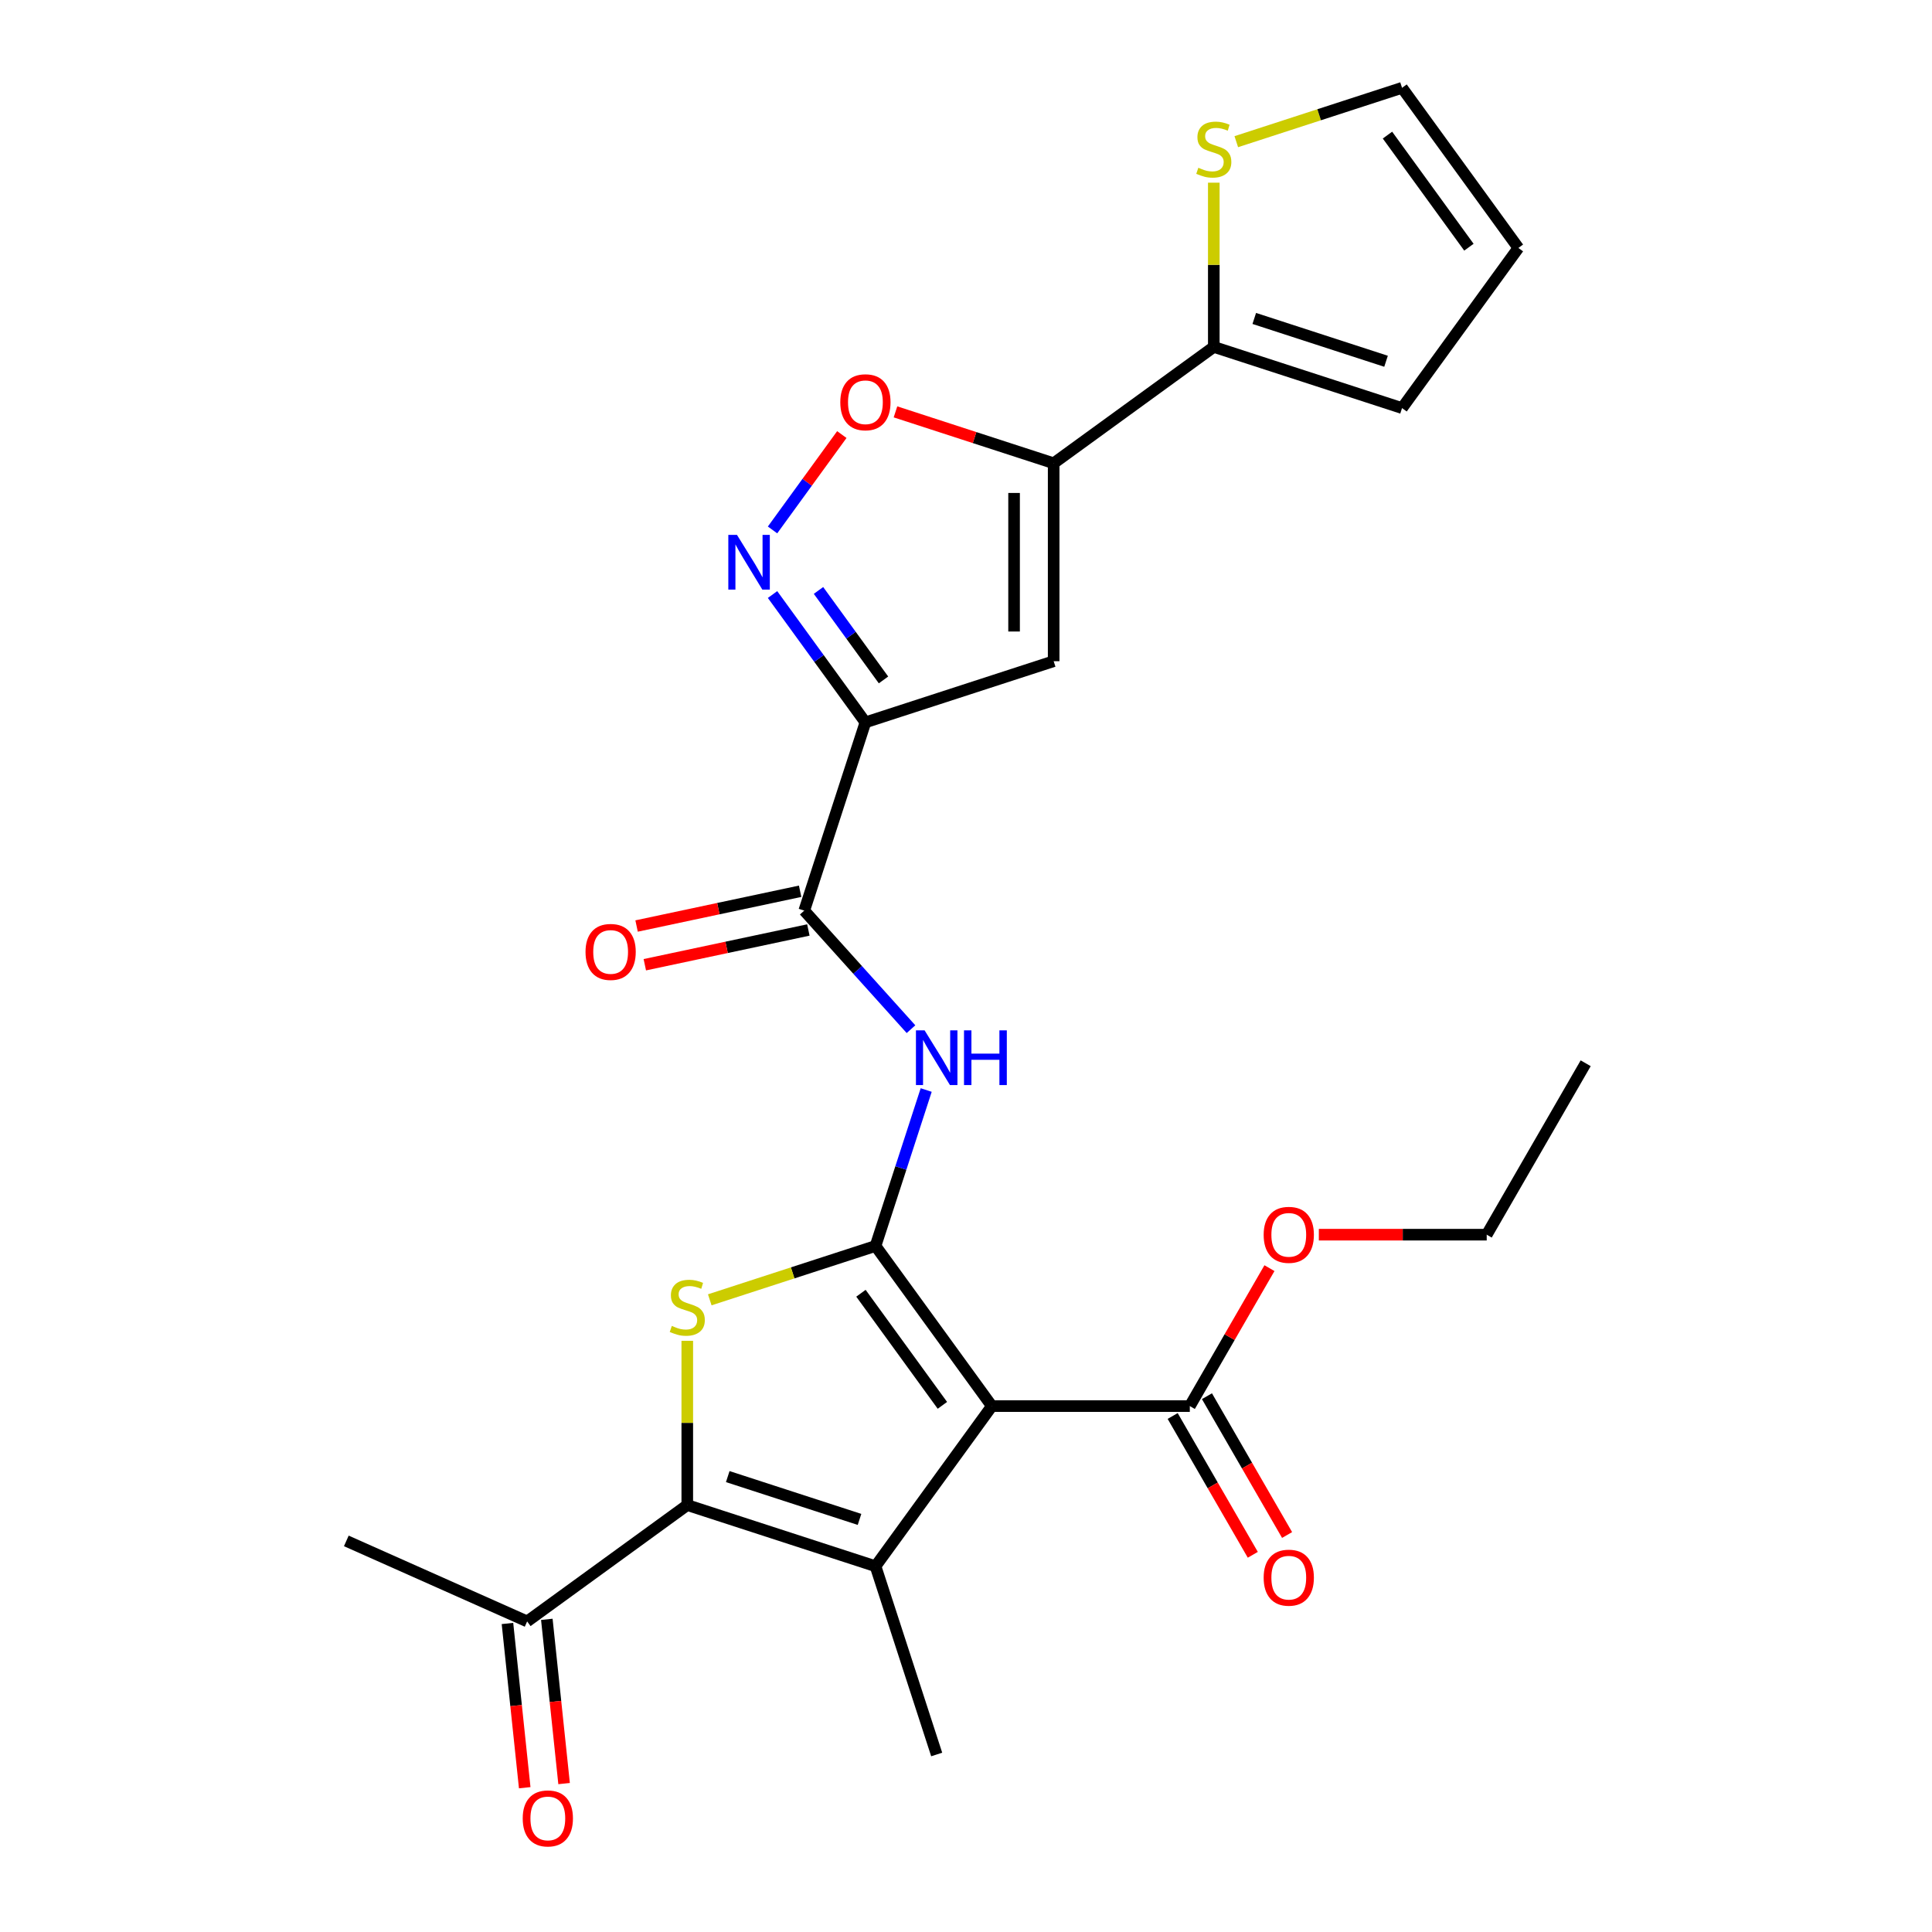 <?xml version='1.0' encoding='iso-8859-1'?>
<svg version='1.1' baseProfile='full'
              xmlns='http://www.w3.org/2000/svg'
                      xmlns:rdkit='http://www.rdkit.org/xml'
                      xmlns:xlink='http://www.w3.org/1999/xlink'
                  xml:space='preserve'
width='1000px' height='1000px' viewBox='0 0 1000 1000'>
<!-- END OF HEADER -->
<rect style='opacity:1.0;fill:#FFFFFF;stroke:none' width='1000' height='1000' x='0' y='0'> </rect>
<path class='bond-0' d='M 453.171,644.909 L 513.391,727.794' style='fill:none;fill-rule:evenodd;stroke:#000000;stroke-width:6px;stroke-linecap:butt;stroke-linejoin:miter;stroke-opacity:1' />
<path class='bond-0' d='M 445.627,669.385 L 487.781,727.405' style='fill:none;fill-rule:evenodd;stroke:#000000;stroke-width:6px;stroke-linecap:butt;stroke-linejoin:miter;stroke-opacity:1' />
<path class='bond-2' d='M 453.171,644.909 L 410.273,658.847' style='fill:none;fill-rule:evenodd;stroke:#000000;stroke-width:6px;stroke-linecap:butt;stroke-linejoin:miter;stroke-opacity:1' />
<path class='bond-2' d='M 410.273,658.847 L 367.375,672.785' style='fill:none;fill-rule:evenodd;stroke:#CCCC00;stroke-width:6px;stroke-linecap:butt;stroke-linejoin:miter;stroke-opacity:1' />
<path class='bond-8' d='M 453.171,644.909 L 466.284,604.55' style='fill:none;fill-rule:evenodd;stroke:#000000;stroke-width:6px;stroke-linecap:butt;stroke-linejoin:miter;stroke-opacity:1' />
<path class='bond-8' d='M 466.284,604.55 L 479.397,564.192' style='fill:none;fill-rule:evenodd;stroke:#0000FF;stroke-width:6px;stroke-linecap:butt;stroke-linejoin:miter;stroke-opacity:1' />
<path class='bond-1' d='M 513.391,727.794 L 453.171,810.679' style='fill:none;fill-rule:evenodd;stroke:#000000;stroke-width:6px;stroke-linecap:butt;stroke-linejoin:miter;stroke-opacity:1' />
<path class='bond-11' d='M 513.391,727.794 L 615.843,727.794' style='fill:none;fill-rule:evenodd;stroke:#000000;stroke-width:6px;stroke-linecap:butt;stroke-linejoin:miter;stroke-opacity:1' />
<path class='bond-21' d='M 453.171,810.679 L 484.83,908.117' style='fill:none;fill-rule:evenodd;stroke:#000000;stroke-width:6px;stroke-linecap:butt;stroke-linejoin:miter;stroke-opacity:1' />
<path class='bond-26' d='M 453.171,810.679 L 355.733,779.02' style='fill:none;fill-rule:evenodd;stroke:#000000;stroke-width:6px;stroke-linecap:butt;stroke-linejoin:miter;stroke-opacity:1' />
<path class='bond-26' d='M 444.887,786.443 L 376.681,764.281' style='fill:none;fill-rule:evenodd;stroke:#000000;stroke-width:6px;stroke-linecap:butt;stroke-linejoin:miter;stroke-opacity:1' />
<path class='bond-3' d='M 355.733,694.009 L 355.733,736.514' style='fill:none;fill-rule:evenodd;stroke:#CCCC00;stroke-width:6px;stroke-linecap:butt;stroke-linejoin:miter;stroke-opacity:1' />
<path class='bond-3' d='M 355.733,736.514 L 355.733,779.02' style='fill:none;fill-rule:evenodd;stroke:#000000;stroke-width:6px;stroke-linecap:butt;stroke-linejoin:miter;stroke-opacity:1' />
<path class='bond-13' d='M 355.733,779.02 L 272.848,839.239' style='fill:none;fill-rule:evenodd;stroke:#000000;stroke-width:6px;stroke-linecap:butt;stroke-linejoin:miter;stroke-opacity:1' />
<path class='bond-4' d='M 447.936,373.897 L 416.277,471.334' style='fill:none;fill-rule:evenodd;stroke:#000000;stroke-width:6px;stroke-linecap:butt;stroke-linejoin:miter;stroke-opacity:1' />
<path class='bond-6' d='M 447.936,373.897 L 545.374,342.237' style='fill:none;fill-rule:evenodd;stroke:#000000;stroke-width:6px;stroke-linecap:butt;stroke-linejoin:miter;stroke-opacity:1' />
<path class='bond-7' d='M 447.936,373.897 L 423.901,340.815' style='fill:none;fill-rule:evenodd;stroke:#000000;stroke-width:6px;stroke-linecap:butt;stroke-linejoin:miter;stroke-opacity:1' />
<path class='bond-7' d='M 423.901,340.815 L 399.865,307.733' style='fill:none;fill-rule:evenodd;stroke:#0000FF;stroke-width:6px;stroke-linecap:butt;stroke-linejoin:miter;stroke-opacity:1' />
<path class='bond-7' d='M 457.302,351.928 L 440.478,328.771' style='fill:none;fill-rule:evenodd;stroke:#000000;stroke-width:6px;stroke-linecap:butt;stroke-linejoin:miter;stroke-opacity:1' />
<path class='bond-7' d='M 440.478,328.771 L 423.653,305.613' style='fill:none;fill-rule:evenodd;stroke:#0000FF;stroke-width:6px;stroke-linecap:butt;stroke-linejoin:miter;stroke-opacity:1' />
<path class='bond-5' d='M 545.374,239.786 L 545.374,342.237' style='fill:none;fill-rule:evenodd;stroke:#000000;stroke-width:6px;stroke-linecap:butt;stroke-linejoin:miter;stroke-opacity:1' />
<path class='bond-5' d='M 524.883,255.153 L 524.883,326.87' style='fill:none;fill-rule:evenodd;stroke:#000000;stroke-width:6px;stroke-linecap:butt;stroke-linejoin:miter;stroke-opacity:1' />
<path class='bond-12' d='M 545.374,239.786 L 628.259,179.566' style='fill:none;fill-rule:evenodd;stroke:#000000;stroke-width:6px;stroke-linecap:butt;stroke-linejoin:miter;stroke-opacity:1' />
<path class='bond-27' d='M 545.374,239.786 L 504.435,226.484' style='fill:none;fill-rule:evenodd;stroke:#000000;stroke-width:6px;stroke-linecap:butt;stroke-linejoin:miter;stroke-opacity:1' />
<path class='bond-27' d='M 504.435,226.484 L 463.497,213.182' style='fill:none;fill-rule:evenodd;stroke:#FF0000;stroke-width:6px;stroke-linecap:butt;stroke-linejoin:miter;stroke-opacity:1' />
<path class='bond-10' d='M 399.865,274.29 L 417.796,249.61' style='fill:none;fill-rule:evenodd;stroke:#0000FF;stroke-width:6px;stroke-linecap:butt;stroke-linejoin:miter;stroke-opacity:1' />
<path class='bond-10' d='M 417.796,249.61 L 435.727,224.931' style='fill:none;fill-rule:evenodd;stroke:#FF0000;stroke-width:6px;stroke-linecap:butt;stroke-linejoin:miter;stroke-opacity:1' />
<path class='bond-9' d='M 471.529,532.698 L 443.903,502.016' style='fill:none;fill-rule:evenodd;stroke:#0000FF;stroke-width:6px;stroke-linecap:butt;stroke-linejoin:miter;stroke-opacity:1' />
<path class='bond-9' d='M 443.903,502.016 L 416.277,471.334' style='fill:none;fill-rule:evenodd;stroke:#000000;stroke-width:6px;stroke-linecap:butt;stroke-linejoin:miter;stroke-opacity:1' />
<path class='bond-15' d='M 414.147,461.313 L 371.821,470.31' style='fill:none;fill-rule:evenodd;stroke:#000000;stroke-width:6px;stroke-linecap:butt;stroke-linejoin:miter;stroke-opacity:1' />
<path class='bond-15' d='M 371.821,470.31 L 329.495,479.306' style='fill:none;fill-rule:evenodd;stroke:#FF0000;stroke-width:6px;stroke-linecap:butt;stroke-linejoin:miter;stroke-opacity:1' />
<path class='bond-15' d='M 418.407,481.356 L 376.081,490.352' style='fill:none;fill-rule:evenodd;stroke:#000000;stroke-width:6px;stroke-linecap:butt;stroke-linejoin:miter;stroke-opacity:1' />
<path class='bond-15' d='M 376.081,490.352 L 333.755,499.349' style='fill:none;fill-rule:evenodd;stroke:#FF0000;stroke-width:6px;stroke-linecap:butt;stroke-linejoin:miter;stroke-opacity:1' />
<path class='bond-18' d='M 606.97,732.916 L 627.71,768.839' style='fill:none;fill-rule:evenodd;stroke:#000000;stroke-width:6px;stroke-linecap:butt;stroke-linejoin:miter;stroke-opacity:1' />
<path class='bond-18' d='M 627.71,768.839 L 648.45,804.761' style='fill:none;fill-rule:evenodd;stroke:#FF0000;stroke-width:6px;stroke-linecap:butt;stroke-linejoin:miter;stroke-opacity:1' />
<path class='bond-18' d='M 624.715,722.671 L 645.455,758.594' style='fill:none;fill-rule:evenodd;stroke:#000000;stroke-width:6px;stroke-linecap:butt;stroke-linejoin:miter;stroke-opacity:1' />
<path class='bond-18' d='M 645.455,758.594 L 666.195,794.516' style='fill:none;fill-rule:evenodd;stroke:#FF0000;stroke-width:6px;stroke-linecap:butt;stroke-linejoin:miter;stroke-opacity:1' />
<path class='bond-22' d='M 615.843,727.794 L 636.455,692.092' style='fill:none;fill-rule:evenodd;stroke:#000000;stroke-width:6px;stroke-linecap:butt;stroke-linejoin:miter;stroke-opacity:1' />
<path class='bond-22' d='M 636.455,692.092 L 657.068,656.389' style='fill:none;fill-rule:evenodd;stroke:#FF0000;stroke-width:6px;stroke-linecap:butt;stroke-linejoin:miter;stroke-opacity:1' />
<path class='bond-14' d='M 628.259,179.566 L 628.259,137.061' style='fill:none;fill-rule:evenodd;stroke:#000000;stroke-width:6px;stroke-linecap:butt;stroke-linejoin:miter;stroke-opacity:1' />
<path class='bond-14' d='M 628.259,137.061 L 628.259,94.555' style='fill:none;fill-rule:evenodd;stroke:#CCCC00;stroke-width:6px;stroke-linecap:butt;stroke-linejoin:miter;stroke-opacity:1' />
<path class='bond-16' d='M 628.259,179.566 L 725.696,211.225' style='fill:none;fill-rule:evenodd;stroke:#000000;stroke-width:6px;stroke-linecap:butt;stroke-linejoin:miter;stroke-opacity:1' />
<path class='bond-16' d='M 649.206,164.827 L 717.413,186.989' style='fill:none;fill-rule:evenodd;stroke:#000000;stroke-width:6px;stroke-linecap:butt;stroke-linejoin:miter;stroke-opacity:1' />
<path class='bond-20' d='M 262.659,840.31 L 267.126,882.815' style='fill:none;fill-rule:evenodd;stroke:#000000;stroke-width:6px;stroke-linecap:butt;stroke-linejoin:miter;stroke-opacity:1' />
<path class='bond-20' d='M 267.126,882.815 L 271.594,925.32' style='fill:none;fill-rule:evenodd;stroke:#FF0000;stroke-width:6px;stroke-linecap:butt;stroke-linejoin:miter;stroke-opacity:1' />
<path class='bond-20' d='M 283.037,838.169 L 287.505,880.673' style='fill:none;fill-rule:evenodd;stroke:#000000;stroke-width:6px;stroke-linecap:butt;stroke-linejoin:miter;stroke-opacity:1' />
<path class='bond-20' d='M 287.505,880.673 L 291.972,923.178' style='fill:none;fill-rule:evenodd;stroke:#FF0000;stroke-width:6px;stroke-linecap:butt;stroke-linejoin:miter;stroke-opacity:1' />
<path class='bond-23' d='M 272.848,839.239 L 179.254,797.569' style='fill:none;fill-rule:evenodd;stroke:#000000;stroke-width:6px;stroke-linecap:butt;stroke-linejoin:miter;stroke-opacity:1' />
<path class='bond-17' d='M 639.9,73.331 L 682.798,59.393' style='fill:none;fill-rule:evenodd;stroke:#CCCC00;stroke-width:6px;stroke-linecap:butt;stroke-linejoin:miter;stroke-opacity:1' />
<path class='bond-17' d='M 682.798,59.393 L 725.696,45.455' style='fill:none;fill-rule:evenodd;stroke:#000000;stroke-width:6px;stroke-linecap:butt;stroke-linejoin:miter;stroke-opacity:1' />
<path class='bond-19' d='M 725.696,211.225 L 785.916,128.34' style='fill:none;fill-rule:evenodd;stroke:#000000;stroke-width:6px;stroke-linecap:butt;stroke-linejoin:miter;stroke-opacity:1' />
<path class='bond-28' d='M 725.696,45.455 L 785.916,128.34' style='fill:none;fill-rule:evenodd;stroke:#000000;stroke-width:6px;stroke-linecap:butt;stroke-linejoin:miter;stroke-opacity:1' />
<path class='bond-28' d='M 718.152,69.931 L 760.306,127.951' style='fill:none;fill-rule:evenodd;stroke:#000000;stroke-width:6px;stroke-linecap:butt;stroke-linejoin:miter;stroke-opacity:1' />
<path class='bond-24' d='M 682.63,639.068 L 726.075,639.068' style='fill:none;fill-rule:evenodd;stroke:#FF0000;stroke-width:6px;stroke-linecap:butt;stroke-linejoin:miter;stroke-opacity:1' />
<path class='bond-24' d='M 726.075,639.068 L 769.52,639.068' style='fill:none;fill-rule:evenodd;stroke:#000000;stroke-width:6px;stroke-linecap:butt;stroke-linejoin:miter;stroke-opacity:1' />
<path class='bond-25' d='M 769.52,639.068 L 820.746,550.342' style='fill:none;fill-rule:evenodd;stroke:#000000;stroke-width:6px;stroke-linecap:butt;stroke-linejoin:miter;stroke-opacity:1' />
<path  class='atom-3' d='M 347.733 686.288
Q 348.053 686.408, 349.373 686.968
Q 350.693 687.528, 352.133 687.888
Q 353.613 688.208, 355.053 688.208
Q 357.733 688.208, 359.293 686.928
Q 360.853 685.608, 360.853 683.328
Q 360.853 681.768, 360.053 680.808
Q 359.293 679.848, 358.093 679.328
Q 356.893 678.808, 354.893 678.208
Q 352.373 677.448, 350.853 676.728
Q 349.373 676.008, 348.293 674.488
Q 347.253 672.968, 347.253 670.408
Q 347.253 666.848, 349.653 664.648
Q 352.093 662.448, 356.893 662.448
Q 360.173 662.448, 363.893 664.008
L 362.973 667.088
Q 359.573 665.688, 357.013 665.688
Q 354.253 665.688, 352.733 666.848
Q 351.213 667.968, 351.253 669.928
Q 351.253 671.448, 352.013 672.368
Q 352.813 673.288, 353.933 673.808
Q 355.093 674.328, 357.013 674.928
Q 359.573 675.728, 361.093 676.528
Q 362.613 677.328, 363.693 678.968
Q 364.813 680.568, 364.813 683.328
Q 364.813 687.248, 362.173 689.368
Q 359.573 691.448, 355.213 691.448
Q 352.693 691.448, 350.773 690.888
Q 348.893 690.368, 346.653 689.448
L 347.733 686.288
' fill='#CCCC00'/>
<path  class='atom-8' d='M 381.456 276.851
L 390.736 291.851
Q 391.656 293.331, 393.136 296.011
Q 394.616 298.691, 394.696 298.851
L 394.696 276.851
L 398.456 276.851
L 398.456 305.171
L 394.576 305.171
L 384.616 288.771
Q 383.456 286.851, 382.216 284.651
Q 381.016 282.451, 380.656 281.771
L 380.656 305.171
L 376.976 305.171
L 376.976 276.851
L 381.456 276.851
' fill='#0000FF'/>
<path  class='atom-9' d='M 478.57 533.311
L 487.85 548.311
Q 488.77 549.791, 490.25 552.471
Q 491.73 555.151, 491.81 555.311
L 491.81 533.311
L 495.57 533.311
L 495.57 561.631
L 491.69 561.631
L 481.73 545.231
Q 480.57 543.311, 479.33 541.111
Q 478.13 538.911, 477.77 538.231
L 477.77 561.631
L 474.09 561.631
L 474.09 533.311
L 478.57 533.311
' fill='#0000FF'/>
<path  class='atom-9' d='M 498.97 533.311
L 502.81 533.311
L 502.81 545.351
L 517.29 545.351
L 517.29 533.311
L 521.13 533.311
L 521.13 561.631
L 517.29 561.631
L 517.29 548.551
L 502.81 548.551
L 502.81 561.631
L 498.97 561.631
L 498.97 533.311
' fill='#0000FF'/>
<path  class='atom-11' d='M 434.936 208.206
Q 434.936 201.406, 438.296 197.606
Q 441.656 193.806, 447.936 193.806
Q 454.216 193.806, 457.576 197.606
Q 460.936 201.406, 460.936 208.206
Q 460.936 215.086, 457.536 219.006
Q 454.136 222.886, 447.936 222.886
Q 441.696 222.886, 438.296 219.006
Q 434.936 215.126, 434.936 208.206
M 447.936 219.686
Q 452.256 219.686, 454.576 216.806
Q 456.936 213.886, 456.936 208.206
Q 456.936 202.646, 454.576 199.846
Q 452.256 197.006, 447.936 197.006
Q 443.616 197.006, 441.256 199.806
Q 438.936 202.606, 438.936 208.206
Q 438.936 213.926, 441.256 216.806
Q 443.616 219.686, 447.936 219.686
' fill='#FF0000'/>
<path  class='atom-15' d='M 620.259 86.834
Q 620.579 86.954, 621.899 87.514
Q 623.219 88.074, 624.659 88.434
Q 626.139 88.754, 627.579 88.754
Q 630.259 88.754, 631.819 87.474
Q 633.379 86.154, 633.379 83.874
Q 633.379 82.314, 632.579 81.354
Q 631.819 80.394, 630.619 79.874
Q 629.419 79.354, 627.419 78.754
Q 624.899 77.994, 623.379 77.274
Q 621.899 76.554, 620.819 75.034
Q 619.779 73.514, 619.779 70.954
Q 619.779 67.394, 622.179 65.194
Q 624.619 62.994, 629.419 62.994
Q 632.699 62.994, 636.419 64.554
L 635.499 67.634
Q 632.099 66.234, 629.539 66.234
Q 626.779 66.234, 625.259 67.394
Q 623.739 68.514, 623.779 70.474
Q 623.779 71.994, 624.539 72.914
Q 625.339 73.834, 626.459 74.354
Q 627.619 74.874, 629.539 75.474
Q 632.099 76.274, 633.619 77.074
Q 635.139 77.874, 636.219 79.514
Q 637.339 81.114, 637.339 83.874
Q 637.339 87.794, 634.699 89.914
Q 632.099 91.994, 627.739 91.994
Q 625.219 91.994, 623.299 91.434
Q 621.419 90.914, 619.179 89.994
L 620.259 86.834
' fill='#CCCC00'/>
<path  class='atom-16' d='M 303.064 492.715
Q 303.064 485.915, 306.424 482.115
Q 309.784 478.315, 316.064 478.315
Q 322.344 478.315, 325.704 482.115
Q 329.064 485.915, 329.064 492.715
Q 329.064 499.595, 325.664 503.515
Q 322.264 507.395, 316.064 507.395
Q 309.824 507.395, 306.424 503.515
Q 303.064 499.635, 303.064 492.715
M 316.064 504.195
Q 320.384 504.195, 322.704 501.315
Q 325.064 498.395, 325.064 492.715
Q 325.064 487.155, 322.704 484.355
Q 320.384 481.515, 316.064 481.515
Q 311.744 481.515, 309.384 484.315
Q 307.064 487.115, 307.064 492.715
Q 307.064 498.435, 309.384 501.315
Q 311.744 504.195, 316.064 504.195
' fill='#FF0000'/>
<path  class='atom-19' d='M 654.069 816.6
Q 654.069 809.8, 657.429 806
Q 660.789 802.2, 667.069 802.2
Q 673.349 802.2, 676.709 806
Q 680.069 809.8, 680.069 816.6
Q 680.069 823.48, 676.669 827.4
Q 673.269 831.28, 667.069 831.28
Q 660.829 831.28, 657.429 827.4
Q 654.069 823.52, 654.069 816.6
M 667.069 828.08
Q 671.389 828.08, 673.709 825.2
Q 676.069 822.28, 676.069 816.6
Q 676.069 811.04, 673.709 808.24
Q 671.389 805.4, 667.069 805.4
Q 662.749 805.4, 660.389 808.2
Q 658.069 811, 658.069 816.6
Q 658.069 822.32, 660.389 825.2
Q 662.749 828.08, 667.069 828.08
' fill='#FF0000'/>
<path  class='atom-21' d='M 270.557 941.21
Q 270.557 934.41, 273.917 930.61
Q 277.277 926.81, 283.557 926.81
Q 289.837 926.81, 293.197 930.61
Q 296.557 934.41, 296.557 941.21
Q 296.557 948.09, 293.157 952.01
Q 289.757 955.89, 283.557 955.89
Q 277.317 955.89, 273.917 952.01
Q 270.557 948.13, 270.557 941.21
M 283.557 952.69
Q 287.877 952.69, 290.197 949.81
Q 292.557 946.89, 292.557 941.21
Q 292.557 935.65, 290.197 932.85
Q 287.877 930.01, 283.557 930.01
Q 279.237 930.01, 276.877 932.81
Q 274.557 935.61, 274.557 941.21
Q 274.557 946.93, 276.877 949.81
Q 279.237 952.69, 283.557 952.69
' fill='#FF0000'/>
<path  class='atom-23' d='M 654.069 639.148
Q 654.069 632.348, 657.429 628.548
Q 660.789 624.748, 667.069 624.748
Q 673.349 624.748, 676.709 628.548
Q 680.069 632.348, 680.069 639.148
Q 680.069 646.028, 676.669 649.948
Q 673.269 653.828, 667.069 653.828
Q 660.829 653.828, 657.429 649.948
Q 654.069 646.068, 654.069 639.148
M 667.069 650.628
Q 671.389 650.628, 673.709 647.748
Q 676.069 644.828, 676.069 639.148
Q 676.069 633.588, 673.709 630.788
Q 671.389 627.948, 667.069 627.948
Q 662.749 627.948, 660.389 630.748
Q 658.069 633.548, 658.069 639.148
Q 658.069 644.868, 660.389 647.748
Q 662.749 650.628, 667.069 650.628
' fill='#FF0000'/>
</svg>
